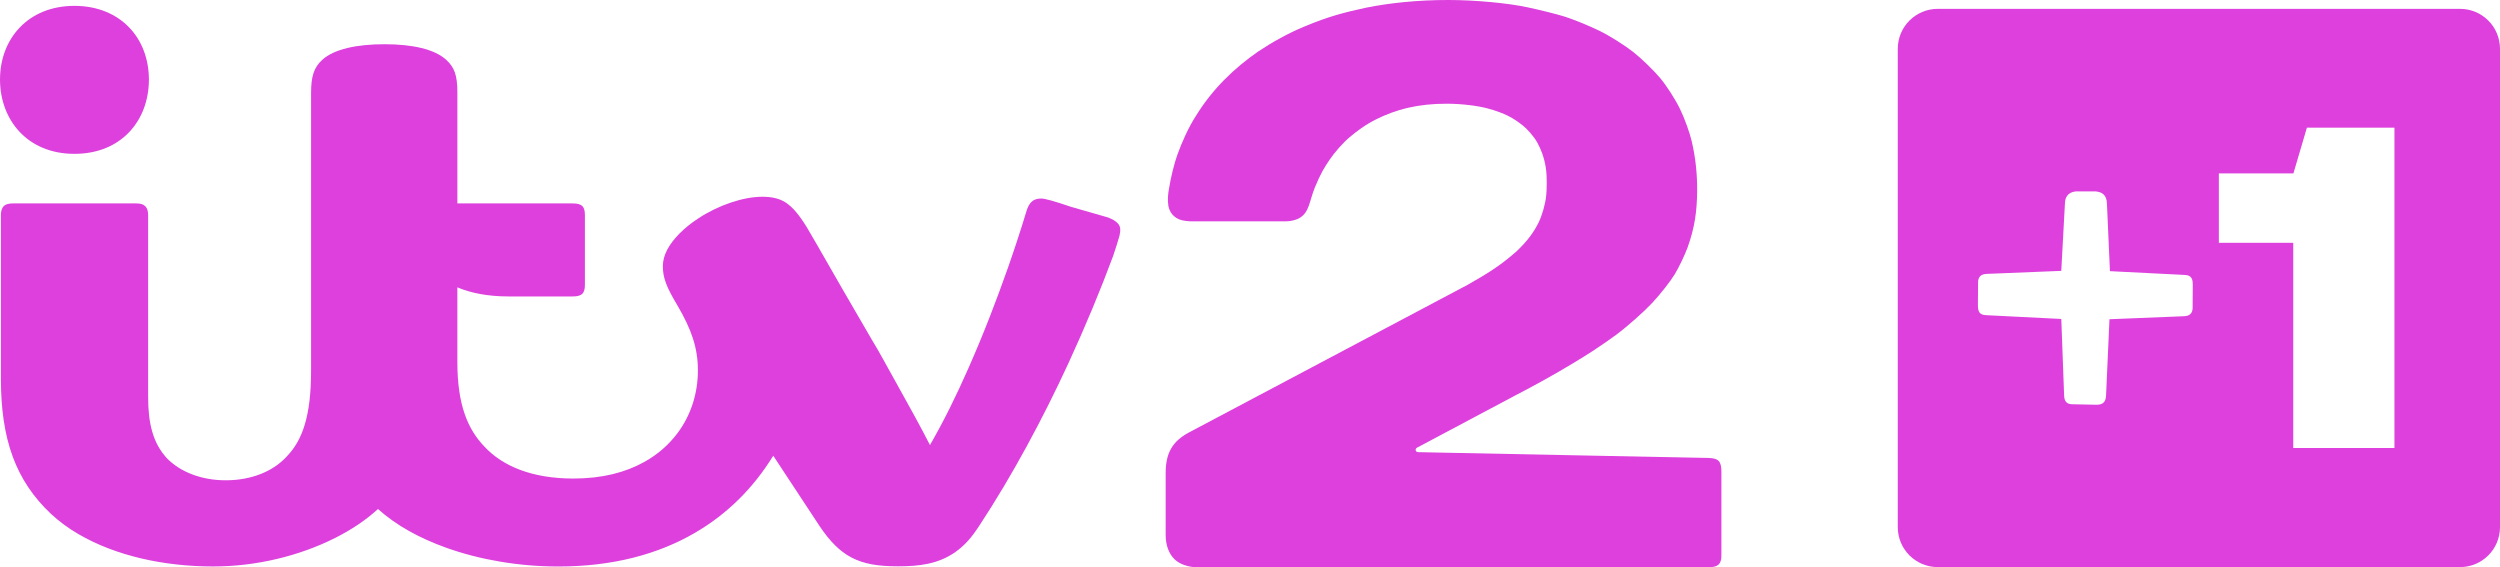 <svg xmlns:svg="http://www.w3.org/2000/svg" xmlns="http://www.w3.org/2000/svg" version="1.1" width="1452.311" height="329.554" viewBox="0 0 1452.311 329.554" id="svg4692"><defs id="defs22" /><path d="M 841.537,2.688645e-4 C 856.849,0.022 875.861,1.758 887.375,4.238 894.668,5.809 904.624,8.248 909.355,9.78 914.087,11.312 923.175,14.965 929.151,17.89 935.123,20.813 943.87,26.345 948.82,30.232 953.769,34.118 960.803,41.058 964.304,45.192 967.802,49.323 973.004,57.296 975.844,63.072 978.684,68.849 981.687,77.383 982.76,82.07 985.067,91.951 985.991,101.365 985.909,111.048 985.805,122.982 984.484,132.114 980.432,143.567 978.754,148.153 975.36,155.244 972.903,159.303 970.449,163.357 964.635,170.777 960.001,175.763 955.369,180.746 945.921,189.227 938.897,194.465 935.455,197.031 930.973,200.113 926.487,203.07 L 926.398,203.128 926.412,203.156 C 922.4,205.759 918.369,208.27 914.305,210.731 914.119,210.842 913.861,211.014 913.673,211.129 L 913.655,211.113 913.58,211.157 C 902.801,217.66 891.723,223.789 879.683,230.022 H 879.681 L 823.153,260.074 C 822.573,260.368 822.298,261.004 822.4,261.577 822.503,262.149 823.004,262.652 823.89,262.671 L 992.959,266.06 C 995.27,266.182 997.22,266.517 998.399,267.787 999.577,269.057 1000,270.951 1000,273.967 V 322.287 C 1000,324.599 999.796,326.386 998.595,327.694 997.394,329.002 995.476,329.554 992.193,329.554 H 695.745 C 690.832,329.554 685.399,327.972 682.229,324.797 679.06,321.622 677.16,316.85 677.16,310.643 V 274.76 C 677.16,262.35 681.794,256.112 690.452,251.348 L 852.716,165.385 852.718,165.383 C 859.131,161.705 863.201,159.367 868.269,155.935 872.404,153.135 876.215,150.183 880.788,146.2 H 880.79 V 146.198 C 887.63,139.8 891.266,134.45 893.891,129.098 895.731,125.346 897.725,118.761 898.225,113.632 898.518,110.618 898.886,103.005 897.971,97.224 896.974,90.924 894.95,86.288 893.003,82.74 891.053,79.188 887.041,74.759 884.432,72.727 881.836,70.704 879.438,69.01 875.867,67.199 873.622,66.061 868.862,64.202 864.146,62.972 858.188,61.418 849.349,60.277 840.62,60.249 831.832,60.221 824.448,61.123 818.042,62.599 810.848,64.258 805.029,66.587 799.909,69.084 793.207,72.354 788.006,76.361 784.181,79.571 779.979,83.097 775.077,88.787 772.41,92.772 769.274,97.458 767.296,100.524 763.823,108.92 762.381,112.405 761.298,116.849 760.259,119.659 759.174,122.589 757.742,125.107 754.581,126.834 753.279,127.502 750.74,128.569 746.782,128.569 H 737.749 698.773 C 694.199,128.569 691.363,128.726 688.848,128.338 H 688.844 C 685.756,128.002 683.881,127.105 682.233,125.77 680.585,124.434 679.265,122.331 678.774,119.814 V 119.812 C 678.155,116.152 678.511,112.554 679.238,108.85 680.113,103.354 682.08,95.131 683.938,89.962 686.565,82.658 690.521,73.746 694.902,67.066 H 694.9 C 704.367,51.733 716.81,39.704 730.933,29.899 L 730.937,29.897 C 739.142,24.454 748.352,19.306 757.649,15.448 771.927,9.484 780.865,7.239 793.628,4.452 L 793.626,4.454 C 806.832,1.8 823.275,-0.025 841.537,2.688645e-4 Z" id="path2230" style="fill: #dd40dd; fill-opacity: 1" /><path id="path2659" d="M 43.227,3.404 C 16.372,3.404 0.047,22.466 0.012,46.109 L 0,46.112 V 46.185 C 0,46.222 0.002,46.255 0.002,46.286 0.002,46.316 0,46.35 0,46.387 V 46.428 L 0.01,46.438 C 0.067,57.994 4.009,68.722 11.366,76.563 18.733,84.415 29.521,89.371 43.227,89.371 56.885,89.371 67.652,84.537 75.077,76.719 82.447,68.958 86.443,58.26 86.503,46.448 L 86.515,46.44 V 46.387 C 86.515,46.35 86.513,46.316 86.513,46.286 86.513,46.255 86.515,46.222 86.515,46.185 V 46.112 L 86.503,46.109 C 86.439,34.359 82.531,23.803 75.164,16.083 67.739,8.301 56.886,3.404 43.227,3.404 Z M 223.395,25.693 C 207.225,25.693 194.031,28.53 187.222,34.745 182.298,39.235 180.717,44.461 180.717,54.038 V 214.905 C 180.717,228.555 179.493,238.448 177.07,246.588 174.732,254.445 171.272,260.253 166.721,265.028 L 166.719,265.03 C 158.947,273.632 146.37,279.013 131.121,279.013 117.091,279.013 104.818,274.238 96.988,266.248 L 96.986,266.246 C 92.988,261.883 90.219,256.934 88.467,250.886 86.797,245.123 86.051,238.717 86.051,230.523 V 124.977 C 86.051,122.655 85.524,120.947 84.416,119.818 83.309,118.688 81.645,118.164 79.082,118.164 H 7.561 C 5.025,118.164 3.21,118.667 2.12,119.796 1.034,120.921 0.528,122.635 0.528,125.006 V 219.894 C 0.528,236.797 2.468,252.104 7.518,265.625 12.097,277.885 19.236,288.823 29.798,298.696 34.309,302.852 39.515,306.762 45.509,310.237 V 310.235 C 67.402,323.041 95.539,329.072 123.819,329.072 148.877,329.072 173.862,322.971 194.649,312.526 204.125,307.764 212.614,302.097 219.576,295.695 230.16,305.205 243.636,312.628 259.267,318.215 278.624,325.133 301.189,329.09 324.412,329.09 355.75,329.09 382.272,322.074 403.88,309.434 422.769,298.385 437.702,283.385 449.207,264.746 457.204,276.98 466.037,290.294 476.292,305.875 482.042,314.375 487.69,320.201 494.593,323.847 501.791,327.648 510.04,328.985 521.746,328.985 534.048,328.985 544.753,327.676 554.647,320.956 V 320.954 H 554.649 C 560.795,316.556 564.371,312.316 568.986,305.251 587.955,276.447 605.837,243.172 620.746,210.852 630.394,189.938 639.569,167.865 646.668,148.626 V 148.624 L 646.67,148.622 C 648.032,144.412 649.178,141.184 650.328,136.993 V 136.991 L 650.33,136.989 C 650.686,135.425 650.87,134.087 650.757,132.908 650.644,131.729 650.228,130.709 649.397,129.804 H 649.395 C 648.002,128.308 646.579,127.553 643.94,126.42 L 643.934,126.416 642.039,125.859 622.13,120.137 622.126,120.135 C 617.498,118.564 613.745,117.362 610.869,116.552 607.992,115.743 605.996,115.325 604.849,115.325 602.731,115.325 600.715,115.869 599.404,117.094 598.102,118.31 597.069,120.108 596.337,122.539 589.259,145.966 581.897,166.2 575.318,183.166 571.268,193.609 567.07,203.747 562.61,213.841 555.304,230.374 548.453,244.264 540.246,258.541 533.859,246.176 529.481,238.309 521.036,223.124 H 521.038 C 518.098,217.81 515.407,212.967 512.983,208.625 L 512.981,208.621 C 511.405,205.604 508.815,201.27 506.362,197.158 V 197.156 C 500.72,187.429 499.957,186.219 489.204,167.596 V 167.594 C 481.895,155.023 477.279,146.577 468.594,131.84 V 131.838 L 468.409,131.523 V 131.577 C 464.209,124.769 460.596,120.497 456.716,117.84 452.769,115.138 447.855,114.298 442.811,114.298 431.758,114.298 417.141,119.25 405.616,126.909 401.567,129.539 397.829,132.527 394.683,135.721 388.615,141.88 385.072,148.223 385.072,154.589 385.072,161.563 387.162,166.718 393.745,177.803 401.517,191.081 405.431,201.926 405.431,215.156 405.431,228.413 401.43,241.169 393.537,251.683 388.459,258.448 381.99,264.09 374.228,268.393 363.373,274.411 349.975,277.998 333.047,277.998 309.122,277.998 292.095,270.813 281.645,259.675 V 259.673 H 281.643 C 271.757,249.518 265.691,235.299 265.691,210.297 V 166.926 L 265.714,166.935 C 273.642,170.283 283.579,172.205 295.241,172.205 H 332.749 C 335.312,172.205 337.171,171.775 338.299,170.641 339.427,169.506 339.782,167.705 339.782,165.387 V 124.988 C 339.782,122.67 339.427,120.875 338.299,119.74 337.171,118.604 335.312,118.175 332.749,118.175 H 265.697 V 53.861 C 265.697,48.742 265.271,45.064 264.245,42.113 263.22,39.161 261.594,36.941 259.213,34.745 252.4,28.531 239.458,25.693 223.395,25.693 Z" style="fill: #dd40dd; fill-opacity: 1" /><path id="rect1933" d="M 1125.732,5.139 C 1112.837,5.139 1102.458,15.52 1102.458,28.414 V 306.168 C 1102.458,319.062 1112.837,329.444 1125.732,329.444 H 1429.037 C 1441.931,329.444 1452.311,319.062 1452.311,306.168 V 28.414 C 1452.311,15.52 1441.931,5.139 1429.037,5.139 Z M 1340.139,74.153 H 1390.997 V 260.253 H 1332.191 V 141.043 H 1288.988 V 100.742 H 1332.293 Z M 1205.899,111.18 1217.323,111.185 C 1221.146,111.517 1223.885,113.2 1223.986,118.424 L 1225.711,157.525 1267.495,159.632 C 1270.829,159.8 1273.849,159.59 1273.849,165.279 L 1273.754,178.915 C 1273.686,181.775 1272.284,183.613 1268.641,183.703 L 1225.443,185.45 V 185.514 L 1223.467,229.614 C 1223.32,232.909 1222.216,235.125 1218.076,235.125 L 1203.998,234.853 C 1201.696,234.796 1199.346,234.232 1199.107,230.1 L 1197.454,185.295 1155.363,183.174 C 1152.029,183.006 1149.009,183.216 1149.009,177.527 L 1149.104,163.891 C 1149.172,161.032 1150.574,159.194 1154.217,159.103 L 1197.447,157.354 1199.587,117.843 C 1199.685,115.175 1200.862,111.704 1205.899,111.18 Z" style="fill: #dd40dd; fill-opacity: 1" /></svg>